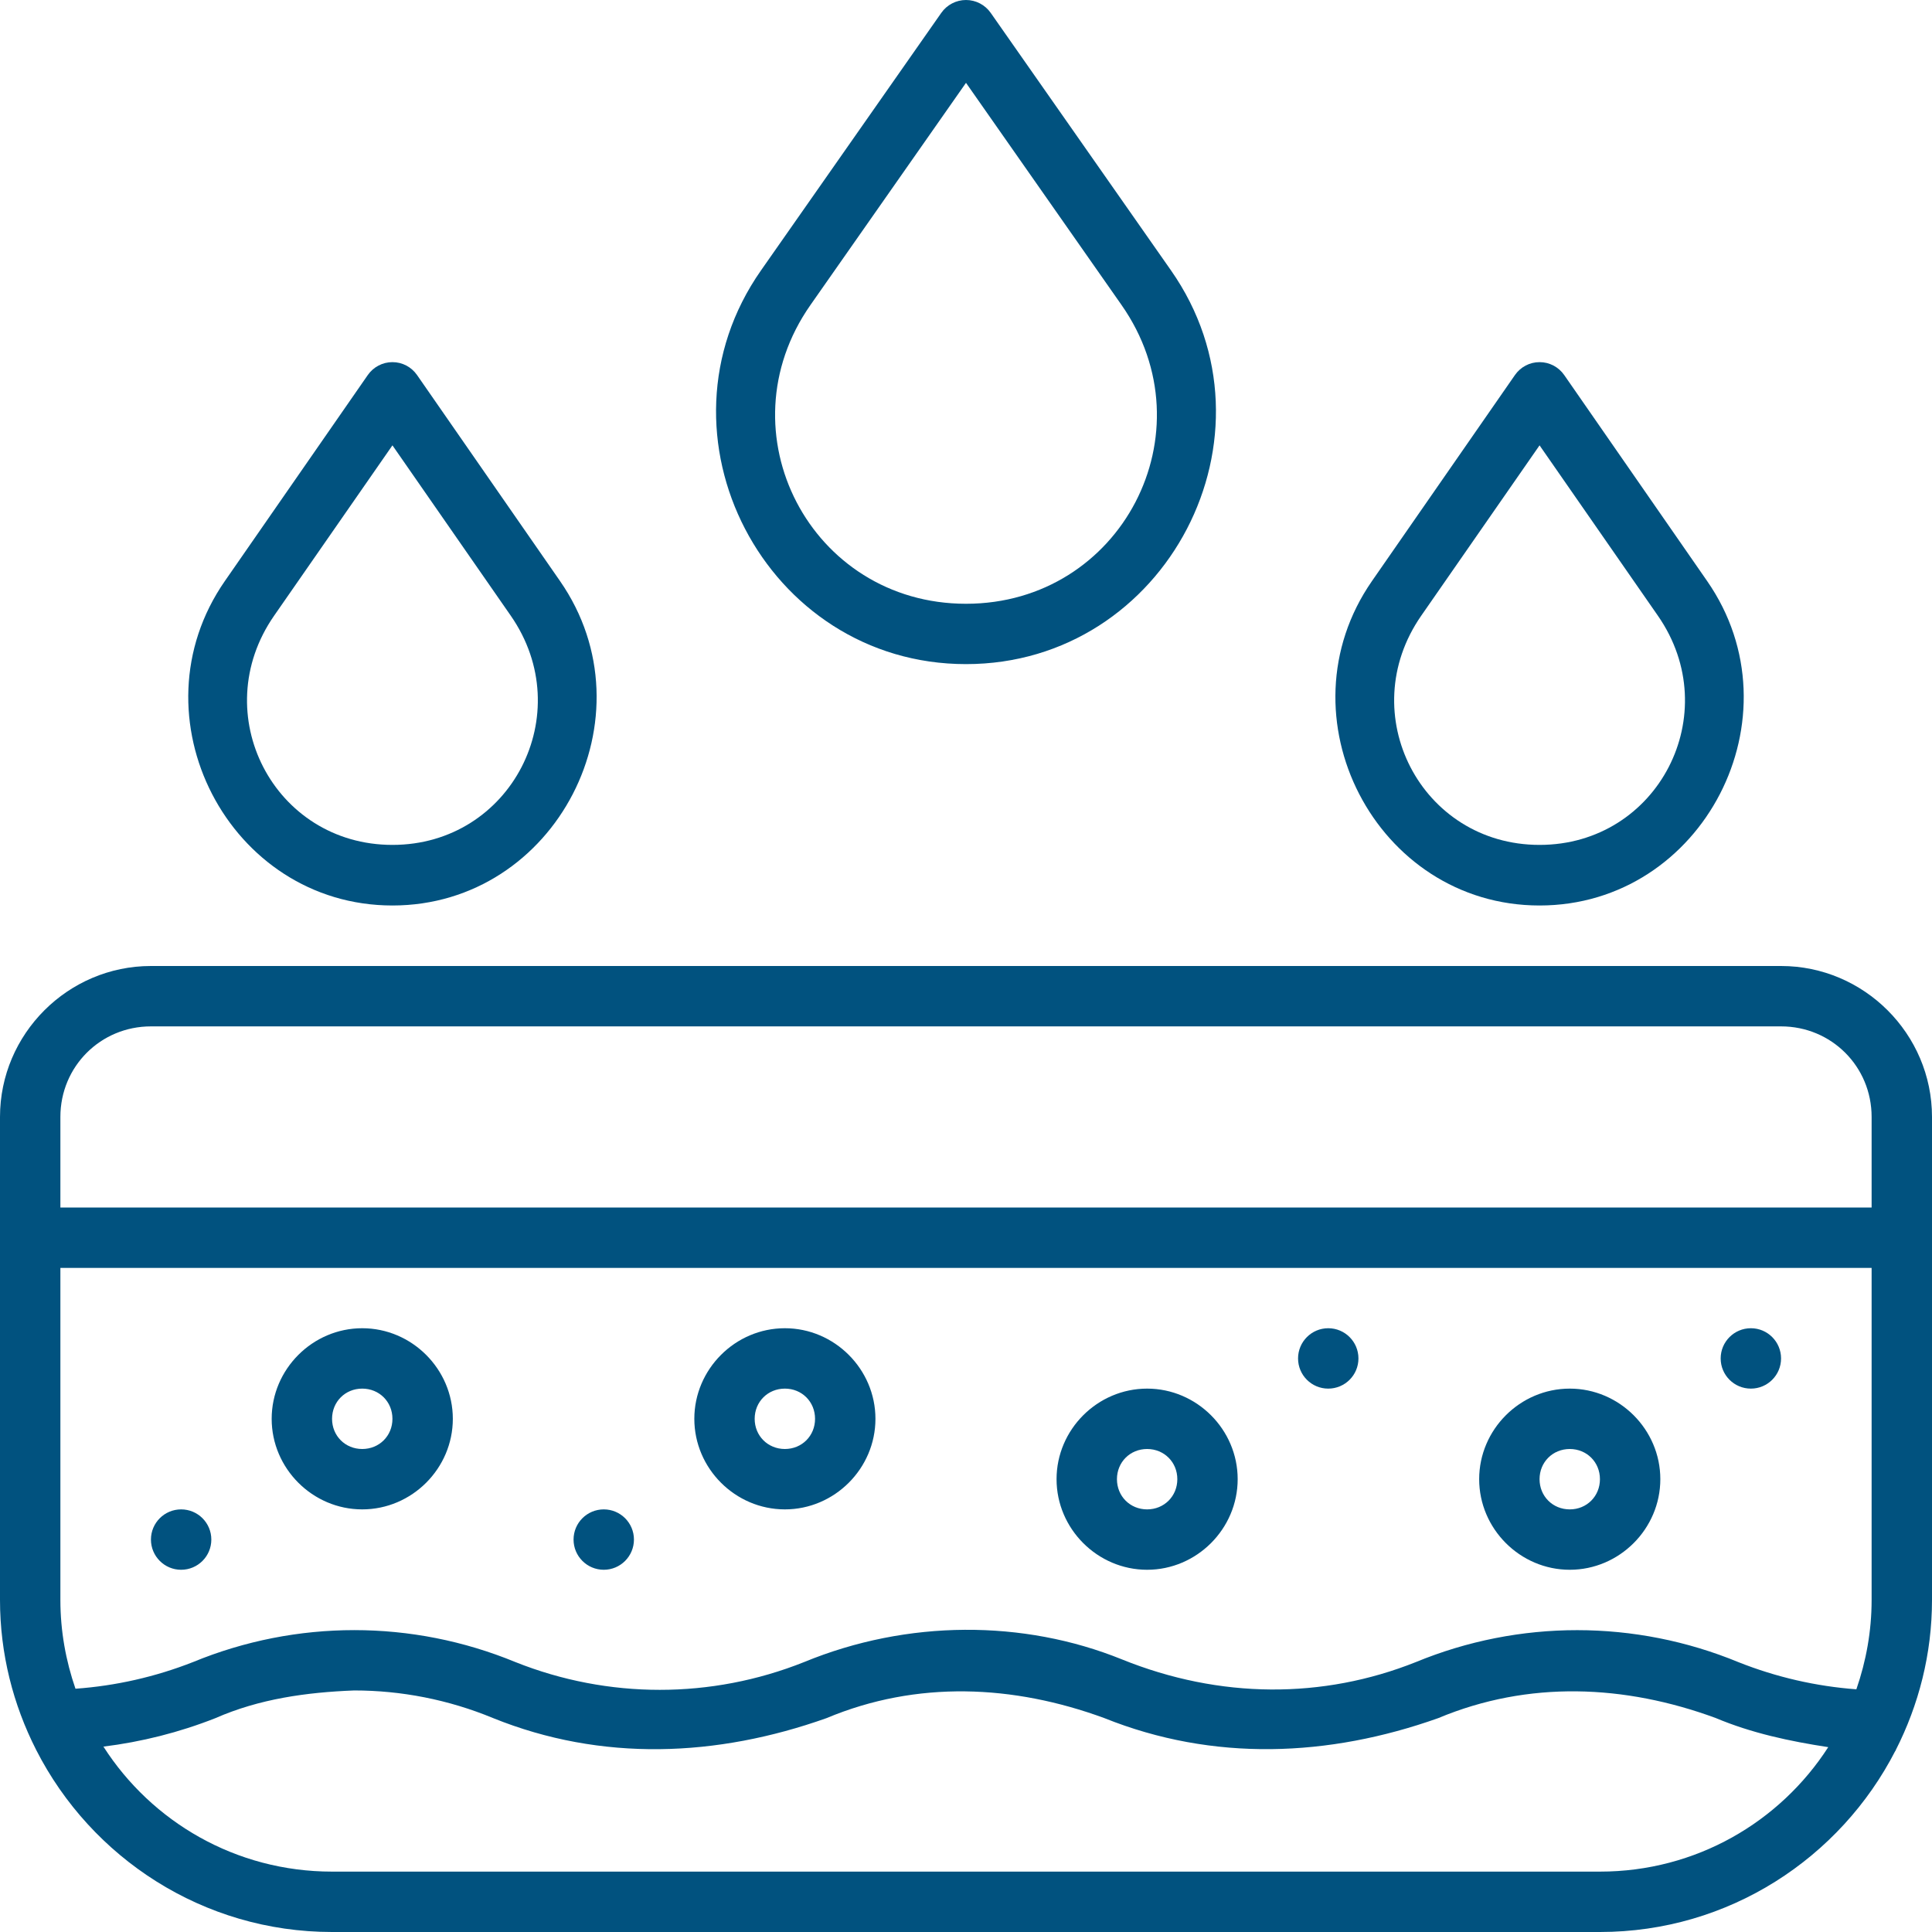 <svg width="47" height="47" viewBox="0 0 47 47" fill="none" xmlns="http://www.w3.org/2000/svg">
<g clip-path="url(#clip0_2719_72088)">
<path fill-rule="evenodd" clip-rule="evenodd" d="M23.5 0C23.261 9.54687e-05 23.036 0.117 22.899 0.313L18.513 6.578C15.713 10.577 18.618 16.156 23.5 16.156C28.382 16.156 31.287 10.577 28.487 6.578L24.101 0.313C23.964 0.117 23.739 9.54687e-05 23.5 0ZM23.5 2.015L27.284 7.42C29.451 10.516 27.28 14.688 23.5 14.688C19.72 14.688 17.549 10.516 19.716 7.42L23.5 2.015ZM9.547 8.81C9.308 8.809 9.084 8.927 8.947 9.124L5.471 14.134C3.186 17.424 5.564 22.028 9.547 22.028C13.53 22.028 15.908 17.424 13.623 14.134L10.146 9.124C10.009 8.927 9.786 8.809 9.547 8.81ZM37.453 8.81C37.214 8.809 36.991 8.927 36.854 9.124L33.377 14.134C31.093 17.424 33.47 22.028 37.453 22.028C41.436 22.028 43.814 17.424 41.529 14.134L38.053 9.124C37.916 8.927 37.692 8.809 37.453 8.81ZM9.547 10.834L12.426 14.979C14.08 17.362 12.432 20.554 9.547 20.554C6.661 20.554 5.013 17.362 6.668 14.979L9.547 10.834ZM37.453 10.834L40.332 14.979C41.987 17.362 40.338 20.554 37.453 20.554C34.568 20.554 32.92 17.362 34.574 14.979L37.453 10.834ZM3.672 23.5C1.653 23.5 0 25.153 0 27.172V38.922C0 40.234 0.321 41.471 0.879 42.568V42.574C0.88 42.574 0.881 42.574 0.882 42.574C2.219 45.196 4.94 47 8.078 47H38.922C42.053 47 44.769 45.204 46.109 42.591C46.111 42.591 46.114 42.591 46.117 42.591V42.577C46.677 41.477 47 40.237 47 38.922V27.172C47 25.153 45.347 23.5 43.328 23.5H3.672ZM3.672 24.969H43.328C44.554 24.969 45.531 25.946 45.531 27.172V29.375H1.469V27.172C1.469 25.946 2.446 24.969 3.672 24.969ZM1.469 30.844H45.531V38.922C45.531 39.685 45.396 40.415 45.16 41.096C44.18 41.023 43.215 40.802 42.295 40.437C39.779 39.398 36.959 39.397 34.443 40.434C32.186 41.334 29.679 41.334 27.288 40.366C24.897 39.399 22.077 39.397 19.56 40.434C17.304 41.334 14.797 41.334 12.54 40.434C11.283 39.916 9.952 39.656 8.619 39.656C7.287 39.656 5.955 39.915 4.699 40.432C3.779 40.794 2.814 41.012 1.836 41.082C1.602 40.404 1.469 39.68 1.469 38.922V30.844ZM8.812 32.312C7.604 32.312 6.609 33.308 6.609 34.516C6.609 35.724 7.604 36.719 8.812 36.719C10.021 36.719 11.016 35.724 11.016 34.516C11.016 33.308 10.021 32.312 8.812 32.312ZM19.094 32.312C17.886 32.312 16.891 33.308 16.891 34.516C16.891 35.724 17.886 36.719 19.094 36.719C20.302 36.719 21.297 35.724 21.297 34.516C21.297 33.308 20.302 32.312 19.094 32.312ZM32.312 32.312C31.907 32.312 31.578 32.641 31.578 33.047C31.578 33.453 31.907 33.781 32.312 33.781C32.718 33.781 33.047 33.453 33.047 33.047C33.047 32.641 32.718 32.312 32.312 32.312ZM42.594 32.312C42.188 32.312 41.859 32.641 41.859 33.047C41.859 33.453 42.188 33.781 42.594 33.781C42.999 33.781 43.328 33.453 43.328 33.047C43.328 32.641 42.999 32.312 42.594 32.312ZM8.812 33.781C9.227 33.781 9.547 34.101 9.547 34.516C9.547 34.93 9.227 35.25 8.812 35.25C8.398 35.25 8.078 34.93 8.078 34.516C8.078 34.101 8.398 33.781 8.812 33.781ZM19.094 33.781C19.508 33.781 19.828 34.101 19.828 34.516C19.828 34.93 19.508 35.25 19.094 35.25C18.68 35.25 18.359 34.93 18.359 34.516C18.359 34.101 18.68 33.781 19.094 33.781ZM27.906 33.781C26.698 33.781 25.703 34.776 25.703 35.984C25.703 37.192 26.698 38.188 27.906 38.188C29.114 38.188 30.109 37.192 30.109 35.984C30.109 34.776 29.114 33.781 27.906 33.781ZM38.188 33.781C36.979 33.781 35.984 34.776 35.984 35.984C35.984 37.192 36.979 38.188 38.188 38.188C39.396 38.188 40.391 37.192 40.391 35.984C40.391 34.776 39.396 33.781 38.188 33.781ZM27.906 35.25C28.32 35.25 28.641 35.57 28.641 35.984C28.641 36.399 28.32 36.719 27.906 36.719C27.492 36.719 27.172 36.399 27.172 35.984C27.172 35.57 27.492 35.25 27.906 35.25ZM38.188 35.25C38.602 35.25 38.922 35.57 38.922 35.984C38.922 36.399 38.602 36.719 38.188 36.719C37.773 36.719 37.453 36.399 37.453 35.984C37.453 35.57 37.773 35.25 38.188 35.25ZM4.406 36.719C4.001 36.719 3.672 37.047 3.672 37.453C3.672 37.859 4.001 38.188 4.406 38.188C4.812 38.188 5.141 37.859 5.141 37.453C5.141 37.047 4.812 36.719 4.406 36.719ZM14.688 36.719C14.282 36.719 13.953 37.047 13.953 37.453C13.953 37.859 14.282 38.188 14.688 38.188C15.093 38.188 15.422 37.859 15.422 37.453C15.422 37.047 15.093 36.719 14.688 36.719ZM8.617 41.124C9.762 41.124 10.908 41.347 11.988 41.793C14.64 42.867 17.447 42.742 20.105 41.798C22.309 40.874 24.651 40.985 26.862 41.795C29.518 42.863 32.325 42.743 34.986 41.798C37.188 40.876 39.526 40.982 41.735 41.793C42.611 42.162 43.539 42.36 44.476 42.503C43.301 44.325 41.258 45.531 38.922 45.531H8.078C5.737 45.531 3.689 44.32 2.516 42.49C3.445 42.375 4.359 42.145 5.237 41.799C6.311 41.327 7.457 41.169 8.617 41.124Z" fill="#01527F"/>
</g>
<defs>
<clipPath id="clip0_2719_72088">
<rect width="47" height="47" fill="white"/>
</clipPath>
</defs>
</svg>
